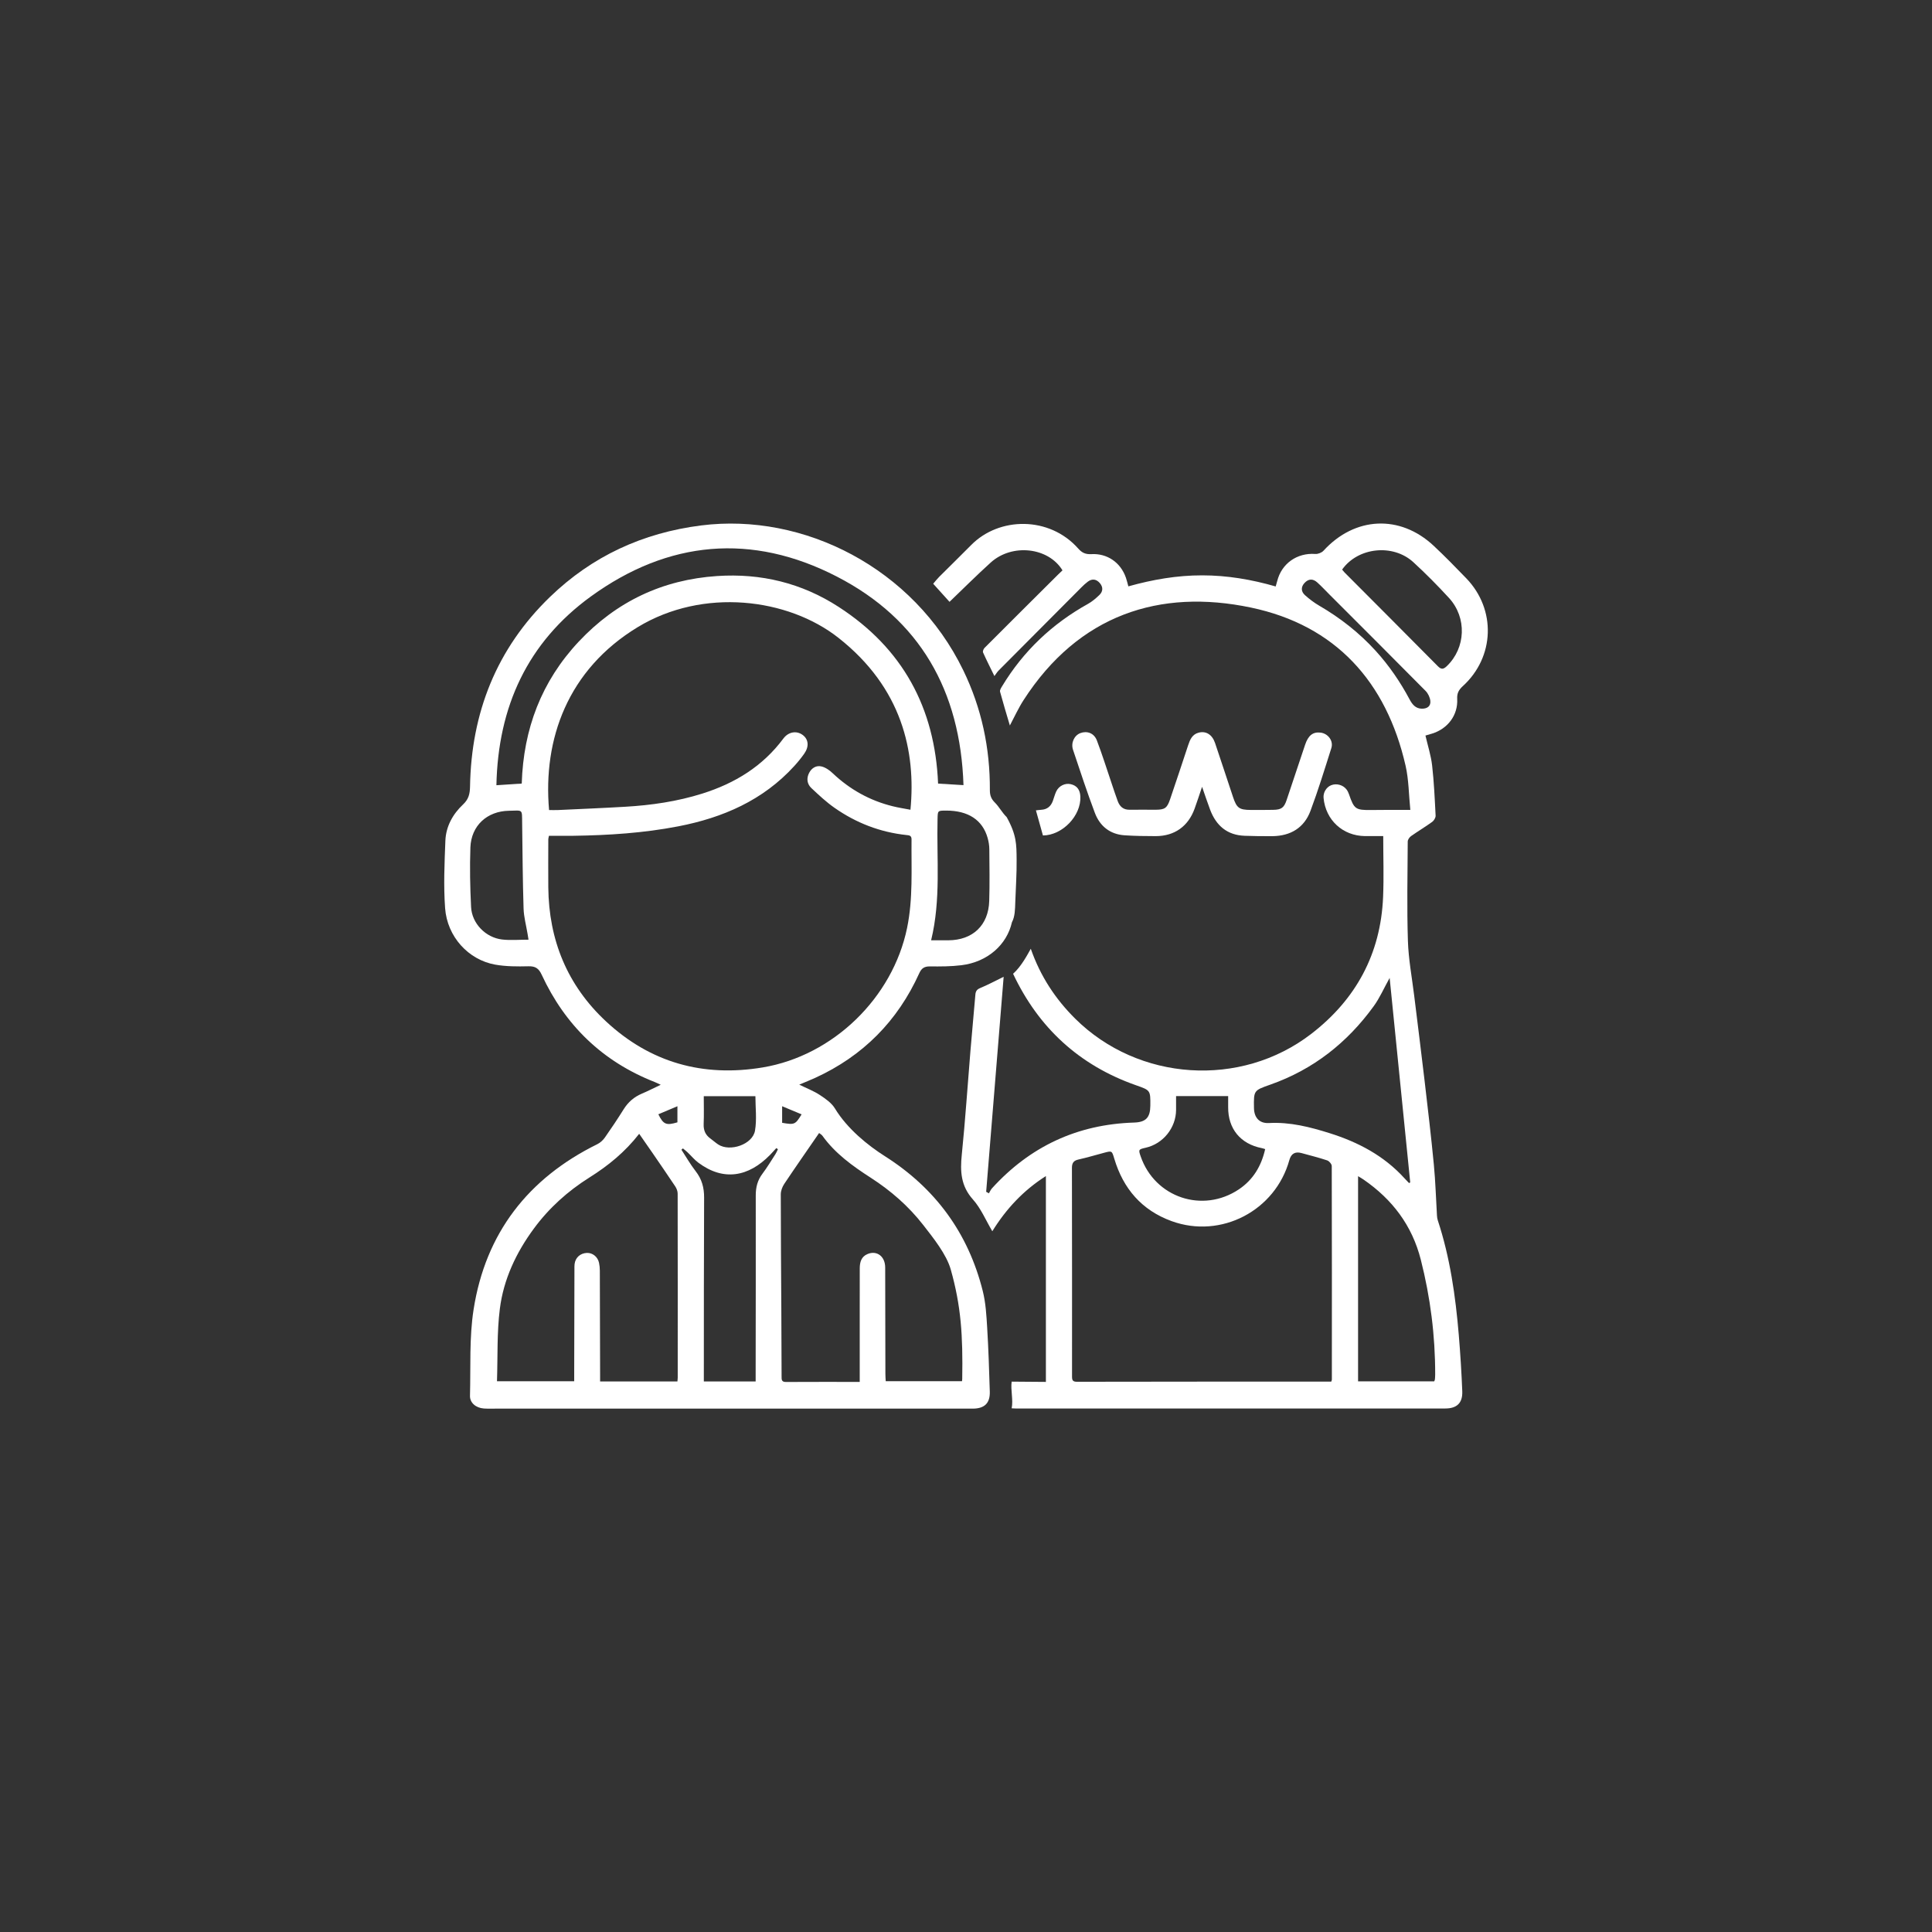 <?xml version="1.0" encoding="UTF-8"?> <svg xmlns="http://www.w3.org/2000/svg" id="Calque_1" viewBox="0 0 569 569"><rect x="0" y="0" width="569" height="569" fill="#333333" stroke="none"/><defs><style>.cls-1{fill:#fff;}</style></defs><path class="cls-1" d="m194.57,319.47c-.82-.38-1.28-.61-1.76-.8-15.37-6.04-26.37-16.7-33.28-31.61-.85-1.84-1.84-2.53-3.9-2.48-3.27.08-6.62.08-9.82-.49-7.87-1.42-14.1-8.21-14.72-16.62-.48-6.59-.18-13.25.08-19.87.17-4.21,2.18-7.84,5.23-10.7,1.61-1.51,1.99-3.09,2.03-5.19.36-21.77,7.77-40.64,23.53-55.89,12.43-12.02,27.34-18.89,44.52-21.07,30.19-3.83,62.61,12.54,77.21,42.65,5.42,11.17,7.91,22.96,7.84,35.33,0,1.5.38,2.55,1.46,3.62,1.3,1.29,2.16,3.02,3.48,4.28,2.94,5.29,2.9,8.05,2.94,12.48.05,4.24-.26,8.49-.4,12.73-.06,1.94-.09,4.14-.98,5.77-1.49,6.59-7.11,11.7-14.88,12.66-3.07.38-6.2.38-9.3.35-1.62-.01-2.46.55-3.12,2.02-6.37,14.07-16.57,24.36-30.63,30.8-1.44.66-2.91,1.23-4.71,2,2.27,1.11,4.29,1.88,6.05,3.04,1.65,1.09,3.46,2.33,4.45,3.96,3.67,6.05,9.77,10.93,14.73,14.08,14.86,9.43,24.55,22.64,28.82,39.71.88,3.5,1.08,7.2,1.3,10.82.38,6.26.58,12.53.77,18.8.1,3.43-1.58,5.01-5.05,5.01-46.85,0-93.7,0-140.56,0-1.14,0-2.27.04-3.41-.04-2.32-.17-4.13-1.67-4.07-3.75.23-8.48-.24-17.08,1.06-25.4,3.51-22.47,16.03-38.63,36.43-48.69.86-.42,1.67-1.16,2.22-1.94,1.92-2.73,3.78-5.52,5.55-8.35,1.32-2.11,3.06-3.62,5.34-4.59,1.75-.74,3.45-1.61,5.54-2.6Zm-32.87-80.9c.91,0,1.74.03,2.57,0,6.62-.31,13.25-.58,19.87-.97,7.71-.45,15.3-1.55,22.7-3.88,9.6-3.02,17.79-8.03,23.87-16.21,1.48-1.99,3.87-2.39,5.67-1.07,1.75,1.28,1.97,3.42.47,5.54-.89,1.26-1.88,2.48-2.92,3.62-9.21,10.11-21.04,15.23-34.18,17.77-10.18,1.97-20.48,2.63-30.82,2.78-2.42.04-4.85,0-7.26,0-.11.57-.19.8-.19,1.03,0,4.72-.05,9.44,0,14.16.15,15.52,5.59,28.85,16.99,39.47,13.07,12.17,28.62,16.49,46.17,13.56,20.75-3.47,38.27-20.51,42.51-41.09,1.78-8.64,1.22-17.37,1.31-26.08.01-1.15-.7-1.19-1.5-1.27-7.77-.83-14.84-3.57-21.2-8.03-2.43-1.7-4.63-3.76-6.8-5.8-1.29-1.21-1.48-2.87-.67-4.46.74-1.46,2.12-2.29,3.66-1.91,1.19.29,2.37,1.12,3.28,1.99,5.06,4.79,10.93,8.06,17.68,9.73,1.72.43,3.47.69,5.23,1.03,1.64-17.12-2.44-35.88-21.23-50.65-14.81-11.65-39.81-14.84-59.11-3.12-20.61,12.52-27.93,32.99-26.09,53.86Zm-15.32,168.23h22.73c0-.81,0-1.51,0-2.22.02-10.22.05-20.44.07-30.66,0-.54-.02-1.08.04-1.61.22-1.93,1.68-3.23,3.63-3.31,1.67-.06,3.19,1.14,3.57,2.91.16.75.24,1.54.24,2.31.04,10.22.05,20.44.08,30.66,0,.64,0,1.28,0,1.98h22.77c.04-.48.09-.83.09-1.18,0-18.05.02-36.1-.02-54.15,0-.71-.31-1.52-.71-2.12-2.21-3.33-4.49-6.62-6.75-9.92-1.26-1.84-2.55-3.67-3.87-5.57-4.15,5.34-9.13,9.4-14.61,12.84-6.41,4.03-11.91,8.97-16.4,15.06-5.23,7.09-8.94,14.96-10.03,23.66-.88,6.96-.6,14.07-.84,21.3Zm106.82.2c0-.95,0-1.6,0-2.24,0-6.16,0-12.31,0-18.47,0-4.24,0-8.49.01-12.73,0-1.84.45-3.49,2.34-4.25,2.73-1.11,5.14.73,5.15,3.97.04,10.46.04,20.92.06,31.37,0,.7.06,1.4.1,2.13h22.47c.03-.3.06-.48.06-.65.22-12.85-.35-21.49-3.37-32.22-1.27-4.51-5.17-9.34-8.08-13.09-4.34-5.58-9.55-10.13-15.49-13.96-5.32-3.43-10.47-7.12-14.24-12.37-.22-.31-.61-.51-.97-.8-3.48,5.06-6.93,9.99-10.27,14.99-.58.87-1.02,2.05-1.02,3.08,0,11.17.1,22.35.16,33.52.04,6.69.06,13.38.08,20.08,0,.88-.06,1.65,1.24,1.65,7.16-.04,14.33-.02,21.77-.02Zm30.56-175.77c-.89-27.77-12.83-48.82-37.31-61.43-24.99-12.89-49.63-10.67-72.42,5.86-18.67,13.54-27.35,32.48-27.83,55.6,2.65-.17,5-.33,7.46-.49.5-16.09,5.81-30.11,16.81-41.83,11.06-11.77,24.64-18.22,40.73-19.29,12.91-.86,24.92,2.04,35.81,9.1,18.84,12.2,28.36,29.74,29.27,52.03,2.58.16,4.88.3,7.47.45Zm-61.21,175.62c0-.93,0-1.69,0-2.46.02-17.45.06-34.89.03-52.34,0-2.37.51-4.43,1.95-6.34,1.39-1.86,2.6-3.86,3.86-5.82.29-.44.48-.95.72-1.43-.16-.11-.32-.22-.48-.33-.62.67-1.21,1.36-1.85,2.01-6.31,6.46-13.68,7.83-21.1,2.29-1.18-.88-2.14-2.07-3.22-3.09-.42-.4-.89-.75-1.34-1.12-.14.13-.29.26-.43.39,1.38,2.11,2.64,4.33,4.19,6.32,1.83,2.34,2.51,4.87,2.49,7.81-.08,17.33-.07,34.65-.08,51.98,0,.69,0,1.38,0,2.13h15.28Zm-66.89-130.1c-.1-.61-.2-1.19-.29-1.76-.41-2.47-1.09-4.93-1.17-7.41-.26-8.36-.31-16.72-.42-25.08-.06-4.33.31-3.8-3.91-3.72-6.42.12-11.09,4.38-11.33,10.79-.21,5.84-.09,11.71.2,17.55.24,4.87,4.3,9.02,9.16,9.58,2.46.28,4.99.05,7.75.05Zm118.57.18c1.87,0,3.47,0,5.07,0,7.17-.03,11.82-4.4,12.04-11.57.16-5.07.07-10.15.03-15.23,0-1.12-.2-2.27-.5-3.35-1.5-5.3-5.73-8.06-12.23-8.05-2.51,0-2.46,0-2.52,2.51-.29,11.79,1.03,23.65-1.89,35.68Zm-66.96,45.91c0,2.72.08,5.45-.03,8.17-.08,1.84.5,3.24,1.99,4.31.77.55,1.48,1.21,2.27,1.73,3.48,2.29,10.16.01,10.86-4.06.57-3.31.12-6.81.12-10.14h-15.21Zm28.81,5.35c-1.97-.82-3.79-1.58-5.73-2.39v4.88c3.66.63,3.88.54,5.73-2.49Zm-42.19-.02c1.5,3.02,2.32,3.35,5.62,2.37v-4.74c-1.94.82-3.73,1.57-5.62,2.37Z"></path><path class="cls-1" d="m297.95,414.76c.51-2.52-.35-5.34,0-7.85,2.59,0,7.02.08,10.08.08v-60.62c-6.66,4.23-11.74,9.71-15.78,16.25-1.92-3.24-3.34-6.71-5.7-9.35-3.58-3.99-3.8-8.3-3.29-13.21,1.03-10.09,1.69-20.23,2.53-30.34.46-5.59,1-11.18,1.47-16.77.08-.99.41-1.54,1.42-1.96,2.25-.92,4.39-2.09,6.91-3.31-1.72,21.14-3.43,42.23-5.15,63.32.27.15.54.3.81.45.29-.49.52-1.04.89-1.46,11.22-12.35,25.15-18.86,41.85-19.38,3.48-.11,4.77-1.45,4.8-5,.04-4.56.01-4.5-4.31-6.02-16.63-5.86-28.6-16.88-36.11-32.8,2.47-2.18,4.38-5.9,5.21-7.37,2.8,8.04,7.22,14.77,13.07,20.58,18.61,18.47,48.74,20.49,69.52,4.5,13.18-10.15,20.47-23.58,21.17-40.32.25-5.9.04-11.81.04-17.94-1.8,0-3.58.01-5.35,0-6.56-.06-11.61-4.71-12.22-11.24-.15-1.57.81-3.18,2.24-3.74,1.55-.62,3.49-.11,4.52,1.25.32.42.56.92.73,1.42,1.51,4.39,1.94,4.68,6.54,4.63,3.05-.04,6.1-.03,9.14-.04.64,0,1.28,0,2.38,0-.46-4.51-.45-8.85-1.39-12.98-5.65-24.78-20.67-41.38-45.54-46.6-26.86-5.64-50.76,2.09-66.99,27.28-1.51,2.34-2.67,4.92-4.02,7.45-.98-3.32-1.99-6.62-2.89-9.95-.12-.45.3-1.11.59-1.59,6.26-10.36,14.74-18.4,25.31-24.28,1.23-.68,2.34-1.64,3.36-2.62,1.1-1.06,1.12-2.36.1-3.53-1.01-1.15-2.23-1.34-3.5-.4-.67.5-1.29,1.07-1.87,1.66-8.15,8.17-16.28,16.34-24.41,24.52-.42.42-.73.95-1.24,1.63-1.25-2.57-2.36-4.73-3.34-6.94-.15-.33.12-1.04.42-1.34,7.21-7.23,14.46-14.44,21.7-21.64.42-.42.86-.82,1.27-1.21-4.14-6.81-14.85-8-21.14-2.3-4.11,3.72-8.03,7.64-12.13,11.57-1.39-1.54-3.04-3.38-4.81-5.33.62-.72,1.16-1.42,1.78-2.04,3.13-3.13,6.3-6.21,9.41-9.36,8.22-8.35,23.03-8.56,31.53,1.04,1.11,1.25,2.14,1.74,3.93,1.64,4.5-.24,8.53,2.35,10.12,6.97.27.78.45,1.59.71,2.52,7.16-2,14.33-3.25,21.74-3.24,7.36,0,14.48,1.21,21.65,3.27.15-.54.31-1.04.44-1.55,1.28-5.2,5.86-8.41,11.22-8.02.79.06,1.88-.37,2.42-.95,9.2-10.08,22.53-10.74,32.45-1.46,3.31,3.1,6.49,6.35,9.64,9.62,8.79,9.15,8.34,23.13-1.03,31.69-1.19,1.09-1.78,2.07-1.68,3.8.25,4.78-2.78,8.78-7.41,10.21-.62.19-1.24.36-1.94.57.69,3,1.62,5.86,1.96,8.78.56,4.91.78,9.87,1.03,14.81.03.61-.49,1.46-1.01,1.84-2.03,1.47-4.19,2.75-6.23,4.19-.47.34-.97,1.05-.97,1.59-.06,9.74-.26,19.49.05,29.22.17,5.41,1.19,10.79,1.85,16.17,1.02,8.35,2.09,16.69,3.06,25.04.96,8.24,1.94,16.47,2.73,24.73.48,4.99.62,10,.92,15.01.03.47.09.95.24,1.39,3.61,10.95,5.22,22.28,6.18,33.71.46,5.53.81,11.08,1.03,16.63.14,3.46-1.59,5.08-5.02,5.08-42.19,0-84.39,0-126.58,0-.41,0-.81-.04-1.06-.05Zm94.13-7.86c.1-.34.17-.45.17-.56.01-20.98.03-41.95-.03-62.93,0-.57-.76-1.46-1.35-1.66-2.48-.83-5.04-1.46-7.57-2.16q-2.78-.76-3.56,2.04c-4.13,14.94-20.12,23.3-34.68,18.01-8.77-3.19-14.24-9.53-16.89-18.4-.7-2.33-.67-2.35-2.94-1.75-2.54.67-5.05,1.43-7.61,2-1.45.32-1.92,1.04-1.92,2.48.04,20.5.04,41,.03,61.5,0,1.17.34,1.49,1.54,1.48,24.2-.05,48.41-.04,72.61-.05.71,0,1.42,0,2.19,0Zm17.19-118.89c-1.71,3.07-2.92,5.88-4.68,8.31-7.8,10.77-17.84,18.68-30.47,23.12-4.88,1.72-4.89,1.69-4.81,6.86.04,2.86,1.59,4.61,4.43,4.45,6.22-.34,12.08,1.17,17.9,3,8.38,2.64,15.96,6.63,21.96,13.23.44.49.91.96,1.37,1.44.12-.06.24-.11.36-.17-2.01-19.97-4.02-39.94-6.06-60.24Zm13.13,118.81c.09-.25.19-.41.2-.58.04-.47.08-.95.08-1.43.02-11.45-1.41-22.7-4.23-33.8-2.57-10.11-8.4-17.77-16.86-23.61-.5-.35-1.04-.64-1.62-1v60.42h22.43Zm-76.03-84.01c0,1.35,0,2.71,0,4.08-.03,5.27-3.82,9.98-8.95,11.13-2.12.48-2.17.56-1.47,2.57,4.18,12.1,18.24,16.83,28.9,9.7,4.22-2.83,6.63-6.87,7.76-11.86-.43-.13-.7-.24-.98-.29-6.29-1.22-9.98-5.71-9.92-12.09.01-1.11,0-2.22,0-3.24h-15.33Zm48.9-155.07c.25.29.49.63.78.92,9.15,9.18,18.32,18.35,27.44,27.57,1.05,1.06,1.68.84,2.62-.05,5.58-5.34,5.97-14.25.65-20.06-3.35-3.65-6.85-7.19-10.5-10.54-6.02-5.52-16.34-4.4-20.98,2.16Zm23.52,40.98c1.61.01,2.64-.79,2.46-2.34-.12-1.01-.67-2.16-1.39-2.89-9.41-9.51-18.88-18.96-28.34-28.42-1.18-1.18-2.32-2.41-3.56-3.53-1.32-1.19-2.61-1.09-3.77.16-1.05,1.14-1.09,2.5.18,3.62,1.28,1.14,2.68,2.2,4.16,3.06,6.19,3.6,11.76,7.96,16.58,13.25,3.97,4.35,7.26,9.16,10.03,14.35.79,1.48,1.76,2.72,3.64,2.74Z"></path><path class="cls-1" d="m354.04,231.69c-.83,2.44-1.49,4.48-2.22,6.49-1.88,5.2-5.93,8.07-11.45,8.07-3.04,0-6.1-.04-9.13-.24-4.32-.28-7.31-2.69-8.79-6.61-2.31-6.13-4.35-12.36-6.43-18.57-.69-2.05.37-4.25,2.16-4.92,1.98-.74,4.03-.01,4.86,2.15,1.57,4.12,2.88,8.33,4.3,12.51.62,1.81,1.19,3.63,1.86,5.41.6,1.59,1.67,2.54,3.51,2.5,2.57-.05,5.14.02,7.7,0,2.63-.02,3.3-.47,4.18-3.03,1.81-5.3,3.57-10.63,5.33-15.95.54-1.63,1.18-3.19,3.02-3.7,2.2-.62,4.06.52,4.91,3.03,1.8,5.31,3.53,10.64,5.31,15.96,1.07,3.19,1.81,3.73,5.19,3.75,2.21.02,4.42,0,6.63-.03,2.39-.04,3.18-.6,3.94-2.87,1.83-5.42,3.62-10.85,5.44-16.27.94-2.81,2.33-3.88,4.58-3.6,2.2.27,3.83,2.44,3.16,4.54-1.96,6.19-3.87,12.4-6.14,18.48-1.86,5-5.84,7.39-11.15,7.47-2.75.04-5.5-.02-8.24-.11-5.16-.18-8.4-2.99-10.17-7.67-.8-2.11-1.5-4.26-2.38-6.77Z"></path><path class="cls-1" d="m305.09,238.66c.59-.06,1.1-.14,1.61-.17,1.68-.1,2.77-1,3.35-2.53.36-.94.59-1.95,1.02-2.86.78-1.67,2.62-2.54,4.29-2.15,1.79.42,2.72,1.61,2.82,3.61.27,5.65-5.24,11.44-11.02,11.5-.67-2.41-1.35-4.84-2.07-7.41Z"></path></svg> 